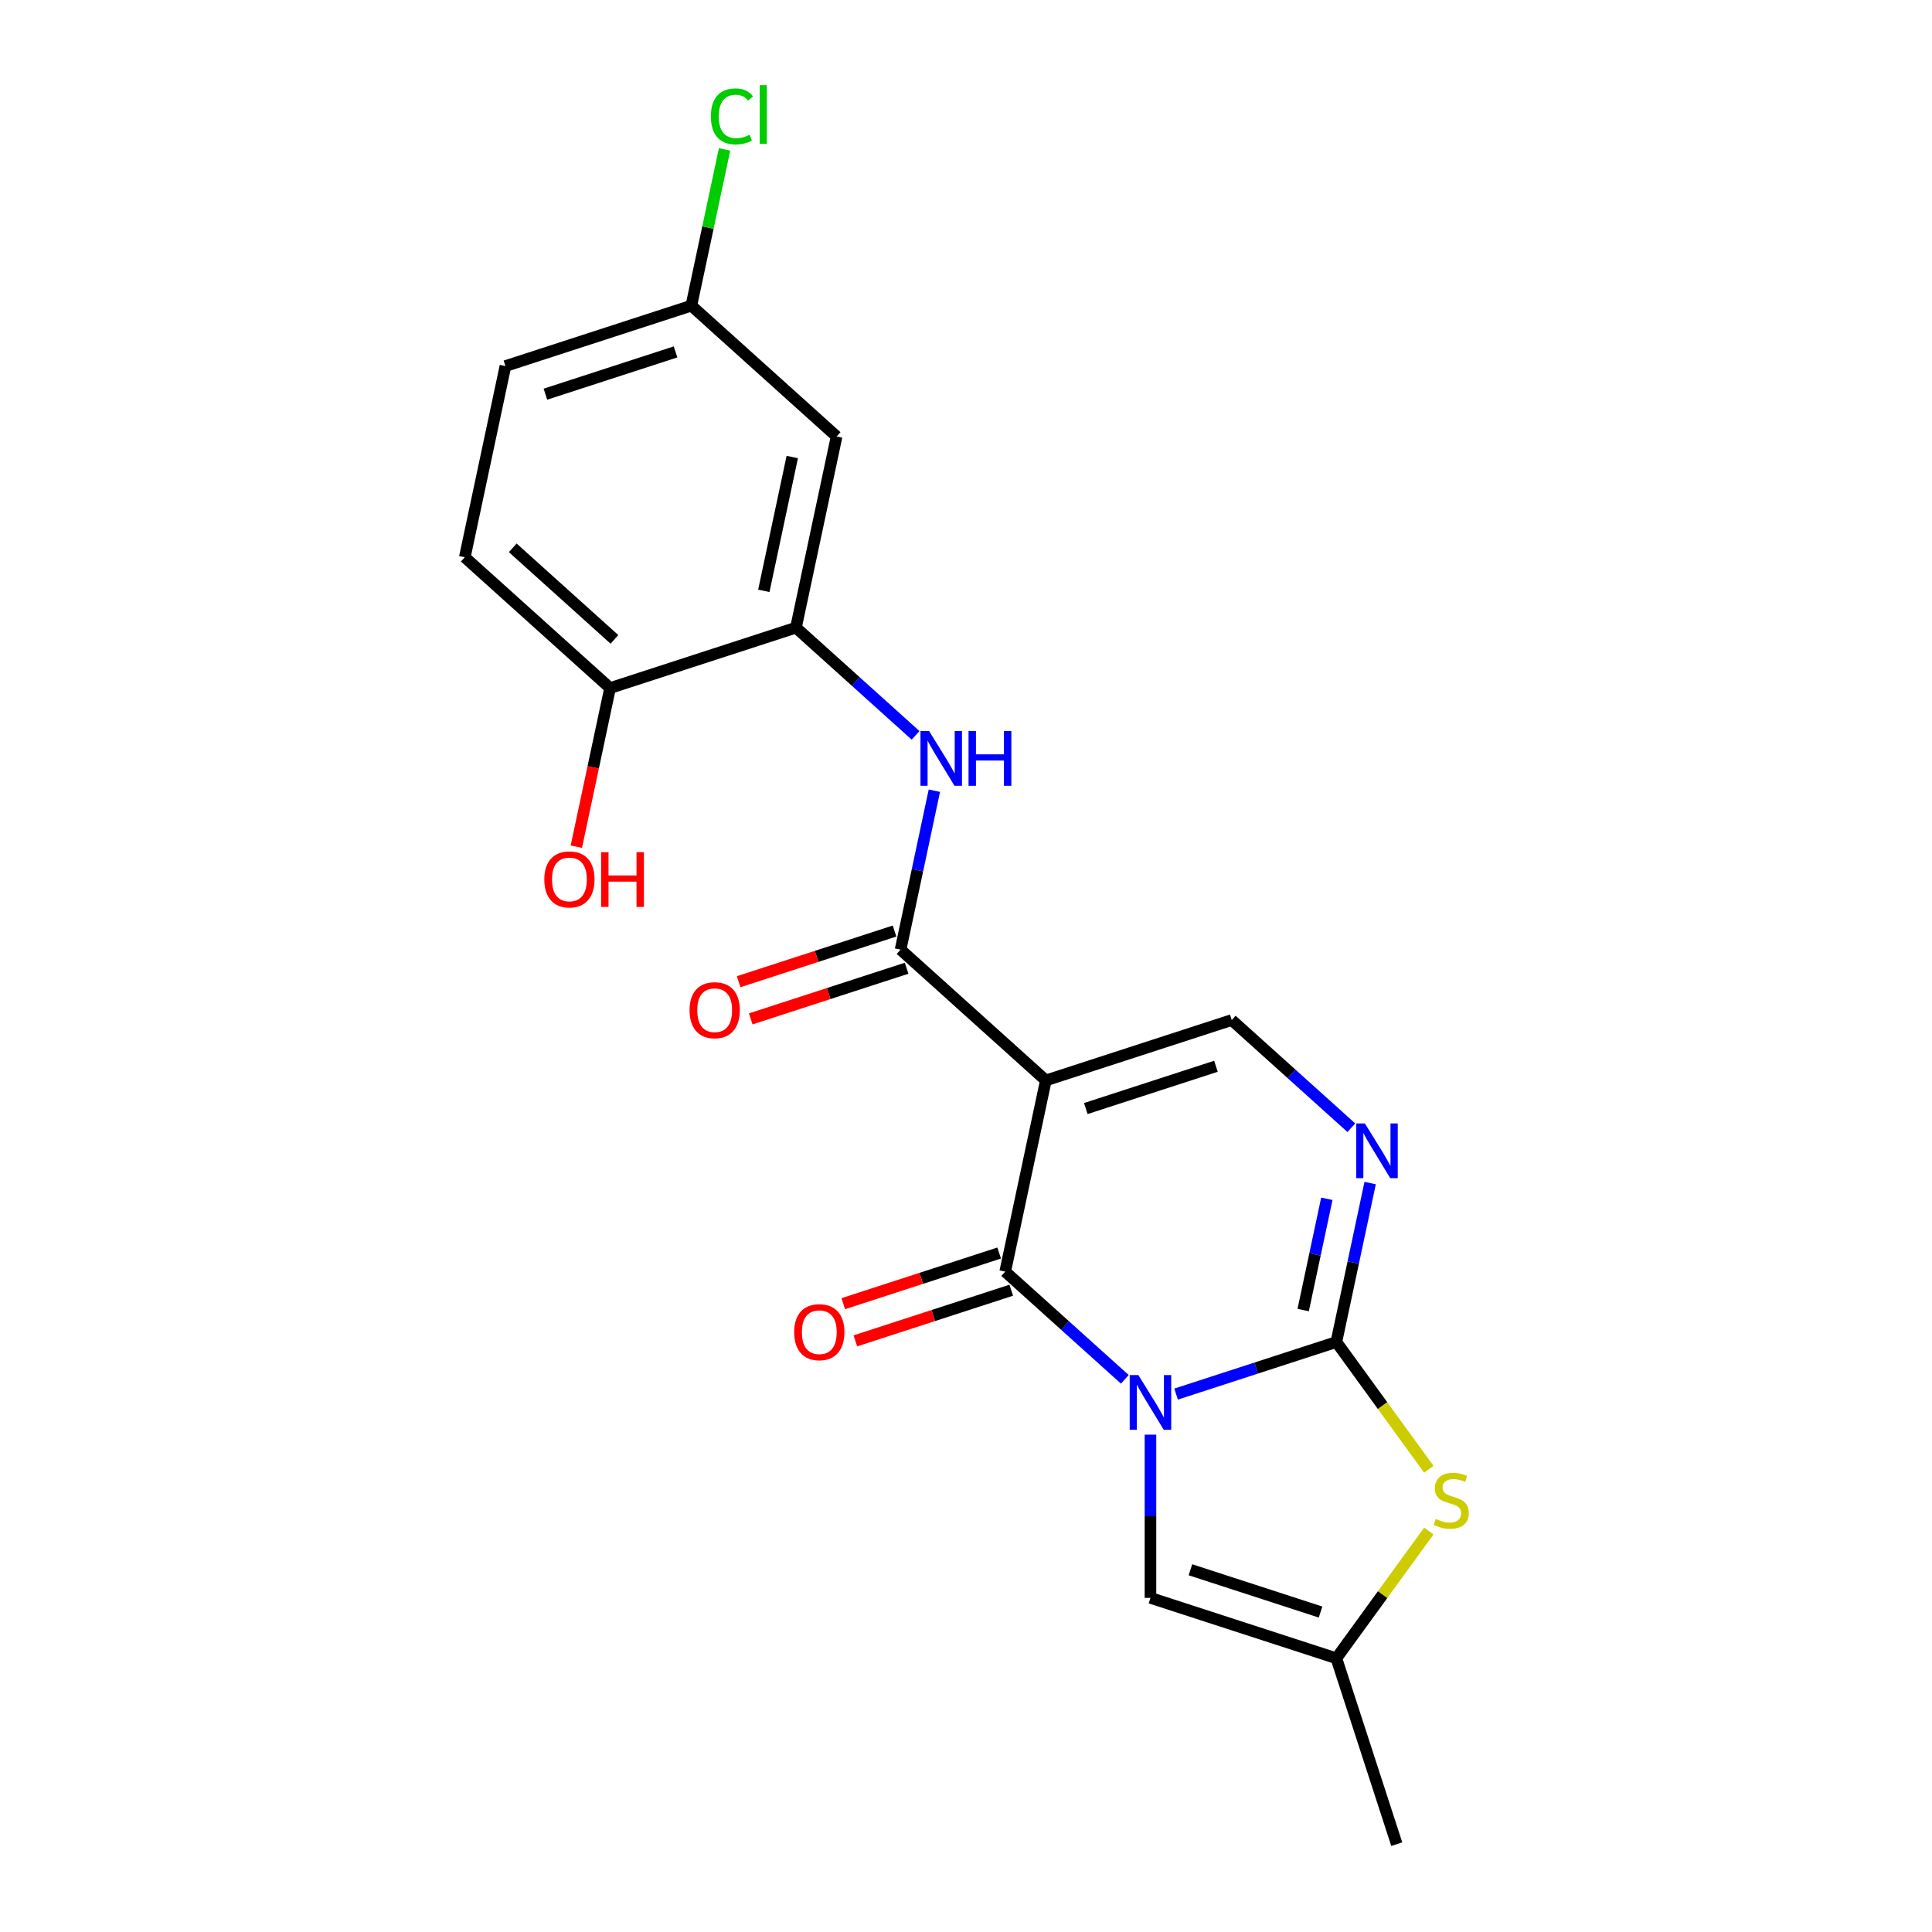 <?xml version='1.0' encoding='iso-8859-1'?>
<svg version='1.1' baseProfile='full'
              xmlns='http://www.w3.org/2000/svg'
                      xmlns:rdkit='http://www.rdkit.org/xml'
                      xmlns:xlink='http://www.w3.org/1999/xlink'
                  xml:space='preserve'
width='1000px' height='1000px' viewBox='0 0 1000 1000'>
<!-- END OF HEADER -->
<rect style='opacity:1.0;fill:#FFFFFF;stroke:none' width='1000' height='1000' x='0' y='0'> </rect>
<path class='bond-0' d='M 608.746,721.577 L 650.222,708.1' style='fill:none;fill-rule:evenodd;stroke:#0000FF;stroke-width:6px;stroke-linecap:butt;stroke-linejoin:miter;stroke-opacity:1' />
<path class='bond-0' d='M 650.222,708.1 L 691.697,694.624' style='fill:none;fill-rule:evenodd;stroke:#000000;stroke-width:6px;stroke-linecap:butt;stroke-linejoin:miter;stroke-opacity:1' />
<path class='bond-2' d='M 582.207,713.94 L 551.249,686.066' style='fill:none;fill-rule:evenodd;stroke:#0000FF;stroke-width:6px;stroke-linecap:butt;stroke-linejoin:miter;stroke-opacity:1' />
<path class='bond-2' d='M 551.249,686.066 L 520.291,658.191' style='fill:none;fill-rule:evenodd;stroke:#000000;stroke-width:6px;stroke-linecap:butt;stroke-linejoin:miter;stroke-opacity:1' />
<path class='bond-7' d='M 595.476,742.578 L 595.476,784.819' style='fill:none;fill-rule:evenodd;stroke:#0000FF;stroke-width:6px;stroke-linecap:butt;stroke-linejoin:miter;stroke-opacity:1' />
<path class='bond-7' d='M 595.476,784.819 L 595.476,827.061' style='fill:none;fill-rule:evenodd;stroke:#000000;stroke-width:6px;stroke-linecap:butt;stroke-linejoin:miter;stroke-opacity:1' />
<path class='bond-3' d='M 691.697,694.624 L 700.441,653.488' style='fill:none;fill-rule:evenodd;stroke:#000000;stroke-width:6px;stroke-linecap:butt;stroke-linejoin:miter;stroke-opacity:1' />
<path class='bond-3' d='M 700.441,653.488 L 709.185,612.352' style='fill:none;fill-rule:evenodd;stroke:#0000FF;stroke-width:6px;stroke-linecap:butt;stroke-linejoin:miter;stroke-opacity:1' />
<path class='bond-3' d='M 674.528,678.076 L 680.649,649.281' style='fill:none;fill-rule:evenodd;stroke:#000000;stroke-width:6px;stroke-linecap:butt;stroke-linejoin:miter;stroke-opacity:1' />
<path class='bond-3' d='M 680.649,649.281 L 686.769,620.486' style='fill:none;fill-rule:evenodd;stroke:#0000FF;stroke-width:6px;stroke-linecap:butt;stroke-linejoin:miter;stroke-opacity:1' />
<path class='bond-6' d='M 691.697,694.624 L 715.626,727.56' style='fill:none;fill-rule:evenodd;stroke:#000000;stroke-width:6px;stroke-linecap:butt;stroke-linejoin:miter;stroke-opacity:1' />
<path class='bond-6' d='M 715.626,727.56 L 739.556,760.496' style='fill:none;fill-rule:evenodd;stroke:#CCCC00;stroke-width:6px;stroke-linecap:butt;stroke-linejoin:miter;stroke-opacity:1' />
<path class='bond-1' d='M 541.326,559.229 L 520.291,658.191' style='fill:none;fill-rule:evenodd;stroke:#000000;stroke-width:6px;stroke-linecap:butt;stroke-linejoin:miter;stroke-opacity:1' />
<path class='bond-4' d='M 541.326,559.229 L 466.14,491.531' style='fill:none;fill-rule:evenodd;stroke:#000000;stroke-width:6px;stroke-linecap:butt;stroke-linejoin:miter;stroke-opacity:1' />
<path class='bond-5' d='M 541.326,559.229 L 637.546,527.965' style='fill:none;fill-rule:evenodd;stroke:#000000;stroke-width:6px;stroke-linecap:butt;stroke-linejoin:miter;stroke-opacity:1' />
<path class='bond-5' d='M 562.012,573.784 L 629.366,551.899' style='fill:none;fill-rule:evenodd;stroke:#000000;stroke-width:6px;stroke-linecap:butt;stroke-linejoin:miter;stroke-opacity:1' />
<path class='bond-12' d='M 517.164,648.569 L 476.819,661.678' style='fill:none;fill-rule:evenodd;stroke:#000000;stroke-width:6px;stroke-linecap:butt;stroke-linejoin:miter;stroke-opacity:1' />
<path class='bond-12' d='M 476.819,661.678 L 436.473,674.787' style='fill:none;fill-rule:evenodd;stroke:#FF0000;stroke-width:6px;stroke-linecap:butt;stroke-linejoin:miter;stroke-opacity:1' />
<path class='bond-12' d='M 523.417,667.813 L 483.071,680.922' style='fill:none;fill-rule:evenodd;stroke:#000000;stroke-width:6px;stroke-linecap:butt;stroke-linejoin:miter;stroke-opacity:1' />
<path class='bond-12' d='M 483.071,680.922 L 442.726,694.031' style='fill:none;fill-rule:evenodd;stroke:#FF0000;stroke-width:6px;stroke-linecap:butt;stroke-linejoin:miter;stroke-opacity:1' />
<path class='bond-22' d='M 699.463,583.715 L 668.505,555.84' style='fill:none;fill-rule:evenodd;stroke:#0000FF;stroke-width:6px;stroke-linecap:butt;stroke-linejoin:miter;stroke-opacity:1' />
<path class='bond-22' d='M 668.505,555.84 L 637.546,527.965' style='fill:none;fill-rule:evenodd;stroke:#000000;stroke-width:6px;stroke-linecap:butt;stroke-linejoin:miter;stroke-opacity:1' />
<path class='bond-8' d='M 466.14,491.531 L 474.884,450.395' style='fill:none;fill-rule:evenodd;stroke:#000000;stroke-width:6px;stroke-linecap:butt;stroke-linejoin:miter;stroke-opacity:1' />
<path class='bond-8' d='M 474.884,450.395 L 483.627,409.259' style='fill:none;fill-rule:evenodd;stroke:#0000FF;stroke-width:6px;stroke-linecap:butt;stroke-linejoin:miter;stroke-opacity:1' />
<path class='bond-14' d='M 463.013,481.909 L 422.668,495.018' style='fill:none;fill-rule:evenodd;stroke:#000000;stroke-width:6px;stroke-linecap:butt;stroke-linejoin:miter;stroke-opacity:1' />
<path class='bond-14' d='M 422.668,495.018 L 382.322,508.128' style='fill:none;fill-rule:evenodd;stroke:#FF0000;stroke-width:6px;stroke-linecap:butt;stroke-linejoin:miter;stroke-opacity:1' />
<path class='bond-14' d='M 469.266,501.154 L 428.921,514.263' style='fill:none;fill-rule:evenodd;stroke:#000000;stroke-width:6px;stroke-linecap:butt;stroke-linejoin:miter;stroke-opacity:1' />
<path class='bond-14' d='M 428.921,514.263 L 388.575,527.372' style='fill:none;fill-rule:evenodd;stroke:#FF0000;stroke-width:6px;stroke-linecap:butt;stroke-linejoin:miter;stroke-opacity:1' />
<path class='bond-21' d='M 739.556,792.453 L 715.626,825.389' style='fill:none;fill-rule:evenodd;stroke:#CCCC00;stroke-width:6px;stroke-linecap:butt;stroke-linejoin:miter;stroke-opacity:1' />
<path class='bond-21' d='M 715.626,825.389 L 691.697,858.325' style='fill:none;fill-rule:evenodd;stroke:#000000;stroke-width:6px;stroke-linecap:butt;stroke-linejoin:miter;stroke-opacity:1' />
<path class='bond-10' d='M 595.476,827.061 L 691.697,858.325' style='fill:none;fill-rule:evenodd;stroke:#000000;stroke-width:6px;stroke-linecap:butt;stroke-linejoin:miter;stroke-opacity:1' />
<path class='bond-10' d='M 616.162,812.506 L 683.517,834.391' style='fill:none;fill-rule:evenodd;stroke:#000000;stroke-width:6px;stroke-linecap:butt;stroke-linejoin:miter;stroke-opacity:1' />
<path class='bond-9' d='M 473.905,380.622 L 442.947,352.747' style='fill:none;fill-rule:evenodd;stroke:#0000FF;stroke-width:6px;stroke-linecap:butt;stroke-linejoin:miter;stroke-opacity:1' />
<path class='bond-9' d='M 442.947,352.747 L 411.989,324.872' style='fill:none;fill-rule:evenodd;stroke:#000000;stroke-width:6px;stroke-linecap:butt;stroke-linejoin:miter;stroke-opacity:1' />
<path class='bond-11' d='M 411.989,324.872 L 433.024,225.911' style='fill:none;fill-rule:evenodd;stroke:#000000;stroke-width:6px;stroke-linecap:butt;stroke-linejoin:miter;stroke-opacity:1' />
<path class='bond-11' d='M 395.352,305.821 L 410.076,236.548' style='fill:none;fill-rule:evenodd;stroke:#000000;stroke-width:6px;stroke-linecap:butt;stroke-linejoin:miter;stroke-opacity:1' />
<path class='bond-13' d='M 411.989,324.872 L 315.768,356.136' style='fill:none;fill-rule:evenodd;stroke:#000000;stroke-width:6px;stroke-linecap:butt;stroke-linejoin:miter;stroke-opacity:1' />
<path class='bond-20' d='M 691.697,858.325 L 722.961,954.545' style='fill:none;fill-rule:evenodd;stroke:#000000;stroke-width:6px;stroke-linecap:butt;stroke-linejoin:miter;stroke-opacity:1' />
<path class='bond-16' d='M 433.024,225.911 L 357.838,158.213' style='fill:none;fill-rule:evenodd;stroke:#000000;stroke-width:6px;stroke-linecap:butt;stroke-linejoin:miter;stroke-opacity:1' />
<path class='bond-15' d='M 315.768,356.136 L 240.582,288.439' style='fill:none;fill-rule:evenodd;stroke:#000000;stroke-width:6px;stroke-linecap:butt;stroke-linejoin:miter;stroke-opacity:1' />
<path class='bond-15' d='M 318.03,330.944 L 265.4,283.556' style='fill:none;fill-rule:evenodd;stroke:#000000;stroke-width:6px;stroke-linecap:butt;stroke-linejoin:miter;stroke-opacity:1' />
<path class='bond-19' d='M 315.768,356.136 L 307.041,397.192' style='fill:none;fill-rule:evenodd;stroke:#000000;stroke-width:6px;stroke-linecap:butt;stroke-linejoin:miter;stroke-opacity:1' />
<path class='bond-19' d='M 307.041,397.192 L 298.315,438.249' style='fill:none;fill-rule:evenodd;stroke:#FF0000;stroke-width:6px;stroke-linecap:butt;stroke-linejoin:miter;stroke-opacity:1' />
<path class='bond-17' d='M 240.582,288.439 L 261.617,189.477' style='fill:none;fill-rule:evenodd;stroke:#000000;stroke-width:6px;stroke-linecap:butt;stroke-linejoin:miter;stroke-opacity:1' />
<path class='bond-18' d='M 357.838,158.213 L 366.435,117.767' style='fill:none;fill-rule:evenodd;stroke:#000000;stroke-width:6px;stroke-linecap:butt;stroke-linejoin:miter;stroke-opacity:1' />
<path class='bond-18' d='M 366.435,117.767 L 375.032,77.321' style='fill:none;fill-rule:evenodd;stroke:#00CC00;stroke-width:6px;stroke-linecap:butt;stroke-linejoin:miter;stroke-opacity:1' />
<path class='bond-23' d='M 357.838,158.213 L 261.617,189.477' style='fill:none;fill-rule:evenodd;stroke:#000000;stroke-width:6px;stroke-linecap:butt;stroke-linejoin:miter;stroke-opacity:1' />
<path class='bond-23' d='M 349.658,182.147 L 282.303,204.032' style='fill:none;fill-rule:evenodd;stroke:#000000;stroke-width:6px;stroke-linecap:butt;stroke-linejoin:miter;stroke-opacity:1' />
<path  class='atom-0' d='M 589.216 711.728
L 598.496 726.728
Q 599.416 728.208, 600.896 730.888
Q 602.376 733.568, 602.456 733.728
L 602.456 711.728
L 606.216 711.728
L 606.216 740.048
L 602.336 740.048
L 592.376 723.648
Q 591.216 721.728, 589.976 719.528
Q 588.776 717.328, 588.416 716.648
L 588.416 740.048
L 584.736 740.048
L 584.736 711.728
L 589.216 711.728
' fill='#0000FF'/>
<path  class='atom-4' d='M 706.472 581.503
L 715.752 596.503
Q 716.672 597.983, 718.152 600.663
Q 719.632 603.343, 719.712 603.503
L 719.712 581.503
L 723.472 581.503
L 723.472 609.823
L 719.592 609.823
L 709.632 593.423
Q 708.472 591.503, 707.232 589.303
Q 706.032 587.103, 705.672 586.423
L 705.672 609.823
L 701.992 609.823
L 701.992 581.503
L 706.472 581.503
' fill='#0000FF'/>
<path  class='atom-7' d='M 743.165 786.194
Q 743.485 786.314, 744.805 786.874
Q 746.125 787.434, 747.565 787.794
Q 749.045 788.114, 750.485 788.114
Q 753.165 788.114, 754.725 786.834
Q 756.285 785.514, 756.285 783.234
Q 756.285 781.674, 755.485 780.714
Q 754.725 779.754, 753.525 779.234
Q 752.325 778.714, 750.325 778.114
Q 747.805 777.354, 746.285 776.634
Q 744.805 775.914, 743.725 774.394
Q 742.685 772.874, 742.685 770.314
Q 742.685 766.754, 745.085 764.554
Q 747.525 762.354, 752.325 762.354
Q 755.605 762.354, 759.325 763.914
L 758.405 766.994
Q 755.005 765.594, 752.445 765.594
Q 749.685 765.594, 748.165 766.754
Q 746.645 767.874, 746.685 769.834
Q 746.685 771.354, 747.445 772.274
Q 748.245 773.194, 749.365 773.714
Q 750.525 774.234, 752.445 774.834
Q 755.005 775.634, 756.525 776.434
Q 758.045 777.234, 759.125 778.874
Q 760.245 780.474, 760.245 783.234
Q 760.245 787.154, 757.605 789.274
Q 755.005 791.354, 750.645 791.354
Q 748.125 791.354, 746.205 790.794
Q 744.325 790.274, 742.085 789.354
L 743.165 786.194
' fill='#CCCC00'/>
<path  class='atom-9' d='M 480.915 378.41
L 490.195 393.41
Q 491.115 394.89, 492.595 397.57
Q 494.075 400.25, 494.155 400.41
L 494.155 378.41
L 497.915 378.41
L 497.915 406.73
L 494.035 406.73
L 484.075 390.33
Q 482.915 388.41, 481.675 386.21
Q 480.475 384.01, 480.115 383.33
L 480.115 406.73
L 476.435 406.73
L 476.435 378.41
L 480.915 378.41
' fill='#0000FF'/>
<path  class='atom-9' d='M 501.315 378.41
L 505.155 378.41
L 505.155 390.45
L 519.635 390.45
L 519.635 378.41
L 523.475 378.41
L 523.475 406.73
L 519.635 406.73
L 519.635 393.65
L 505.155 393.65
L 505.155 406.73
L 501.315 406.73
L 501.315 378.41
' fill='#0000FF'/>
<path  class='atom-13' d='M 411.07 689.535
Q 411.07 682.735, 414.43 678.935
Q 417.79 675.135, 424.07 675.135
Q 430.35 675.135, 433.71 678.935
Q 437.07 682.735, 437.07 689.535
Q 437.07 696.415, 433.67 700.335
Q 430.27 704.215, 424.07 704.215
Q 417.83 704.215, 414.43 700.335
Q 411.07 696.455, 411.07 689.535
M 424.07 701.015
Q 428.39 701.015, 430.71 698.135
Q 433.07 695.215, 433.07 689.535
Q 433.07 683.975, 430.71 681.175
Q 428.39 678.335, 424.07 678.335
Q 419.75 678.335, 417.39 681.135
Q 415.07 683.935, 415.07 689.535
Q 415.07 695.255, 417.39 698.135
Q 419.75 701.015, 424.07 701.015
' fill='#FF0000'/>
<path  class='atom-15' d='M 356.919 522.875
Q 356.919 516.075, 360.279 512.275
Q 363.639 508.475, 369.919 508.475
Q 376.199 508.475, 379.559 512.275
Q 382.919 516.075, 382.919 522.875
Q 382.919 529.755, 379.519 533.675
Q 376.119 537.555, 369.919 537.555
Q 363.679 537.555, 360.279 533.675
Q 356.919 529.795, 356.919 522.875
M 369.919 534.355
Q 374.239 534.355, 376.559 531.475
Q 378.919 528.555, 378.919 522.875
Q 378.919 517.315, 376.559 514.515
Q 374.239 511.675, 369.919 511.675
Q 365.599 511.675, 363.239 514.475
Q 360.919 517.275, 360.919 522.875
Q 360.919 528.595, 363.239 531.475
Q 365.599 534.355, 369.919 534.355
' fill='#FF0000'/>
<path  class='atom-19' d='M 367.953 60.231
Q 367.953 53.191, 371.233 49.511
Q 374.553 45.791, 380.833 45.791
Q 386.673 45.791, 389.793 49.911
L 387.153 52.071
Q 384.873 49.071, 380.833 49.071
Q 376.553 49.071, 374.273 51.951
Q 372.033 54.791, 372.033 60.231
Q 372.033 65.831, 374.353 68.711
Q 376.713 71.591, 381.273 71.591
Q 384.393 71.591, 388.033 69.711
L 389.153 72.711
Q 387.673 73.671, 385.433 74.231
Q 383.193 74.791, 380.713 74.791
Q 374.553 74.791, 371.233 71.031
Q 367.953 67.271, 367.953 60.231
' fill='#00CC00'/>
<path  class='atom-19' d='M 393.233 44.071
L 396.913 44.071
L 396.913 74.431
L 393.233 74.431
L 393.233 44.071
' fill='#00CC00'/>
<path  class='atom-20' d='M 281.733 455.178
Q 281.733 448.378, 285.093 444.578
Q 288.453 440.778, 294.733 440.778
Q 301.013 440.778, 304.373 444.578
Q 307.733 448.378, 307.733 455.178
Q 307.733 462.058, 304.333 465.978
Q 300.933 469.858, 294.733 469.858
Q 288.493 469.858, 285.093 465.978
Q 281.733 462.098, 281.733 455.178
M 294.733 466.658
Q 299.053 466.658, 301.373 463.778
Q 303.733 460.858, 303.733 455.178
Q 303.733 449.618, 301.373 446.818
Q 299.053 443.978, 294.733 443.978
Q 290.413 443.978, 288.053 446.778
Q 285.733 449.578, 285.733 455.178
Q 285.733 460.898, 288.053 463.778
Q 290.413 466.658, 294.733 466.658
' fill='#FF0000'/>
<path  class='atom-20' d='M 311.133 441.098
L 314.973 441.098
L 314.973 453.138
L 329.453 453.138
L 329.453 441.098
L 333.293 441.098
L 333.293 469.418
L 329.453 469.418
L 329.453 456.338
L 314.973 456.338
L 314.973 469.418
L 311.133 469.418
L 311.133 441.098
' fill='#FF0000'/>
</svg>
